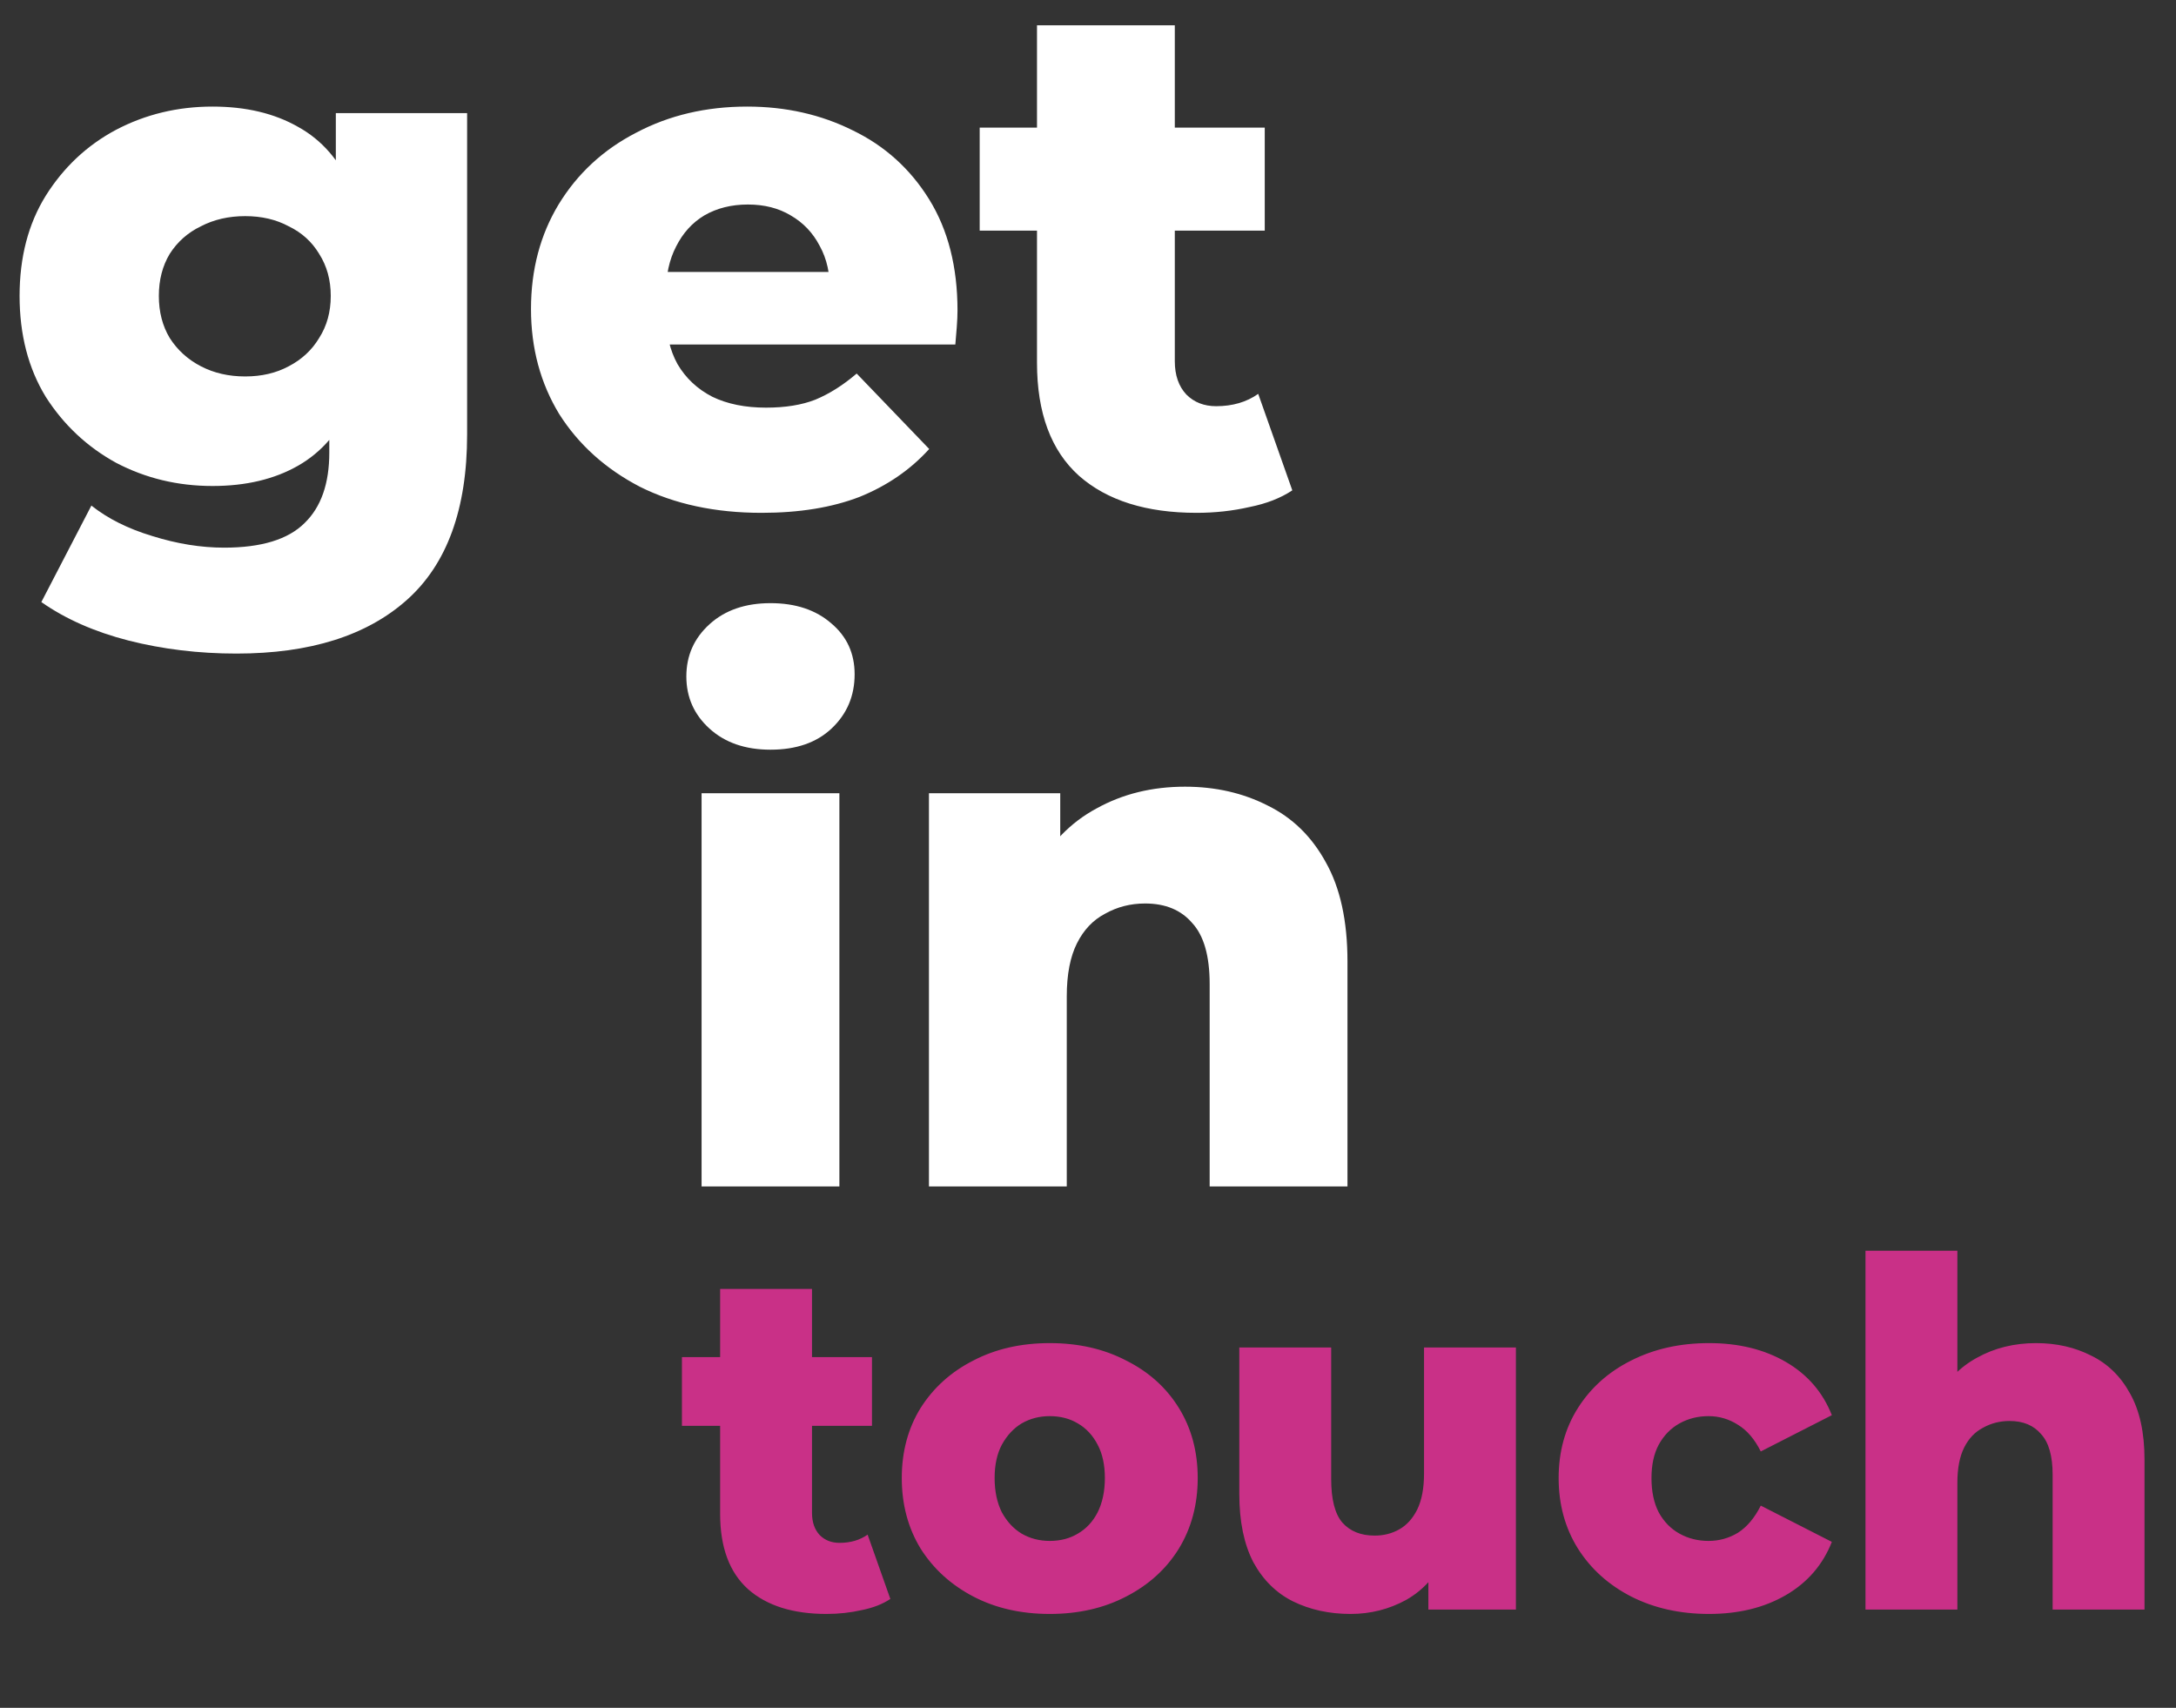 <svg width="288" height="226" viewBox="0 0 288 226" fill="none" xmlns="http://www.w3.org/2000/svg">
<rect x="0" y="0" width="288" height="226" fill="#333333" stroke="none"/>
<path d="M31.296 86.488C26.304 86.488 21.536 85.912 16.992 84.76C12.512 83.608 8.672 81.912 5.472 79.672L12.096 66.904C14.272 68.632 16.96 69.976 20.16 70.936C23.424 71.96 26.592 72.472 29.664 72.472C34.592 72.472 38.144 71.384 40.32 69.208C42.496 67.096 43.584 63.992 43.584 59.896V53.752L44.544 39.16L44.448 24.472V14.968H61.824V57.496C61.824 67.352 59.168 74.648 53.856 79.384C48.544 84.12 41.024 86.488 31.296 86.488ZM28.128 64.312C23.52 64.312 19.264 63.288 15.36 61.24C11.52 59.128 8.416 56.216 6.048 52.504C3.744 48.728 2.592 44.28 2.592 39.16C2.592 34.04 3.744 29.624 6.048 25.912C8.416 22.136 11.52 19.224 15.36 17.176C19.264 15.128 23.52 14.104 28.128 14.104C32.544 14.104 36.32 15 39.456 16.792C42.592 18.52 44.96 21.24 46.56 24.952C48.224 28.664 49.056 33.4 49.056 39.16C49.056 44.92 48.224 49.656 46.56 53.368C44.96 57.08 42.592 59.832 39.456 61.624C36.32 63.416 32.544 64.312 28.128 64.312ZM32.448 49.816C34.624 49.816 36.544 49.368 38.208 48.472C39.936 47.576 41.28 46.328 42.24 44.728C43.264 43.128 43.776 41.272 43.776 39.16C43.776 37.048 43.264 35.192 42.24 33.592C41.28 31.992 39.936 30.776 38.208 29.944C36.544 29.048 34.624 28.6 32.448 28.6C30.272 28.6 28.32 29.048 26.592 29.944C24.864 30.776 23.488 31.992 22.464 33.592C21.504 35.192 21.024 37.048 21.024 39.16C21.024 41.272 21.504 43.128 22.464 44.728C23.488 46.328 24.864 47.576 26.592 48.472C28.32 49.368 30.272 49.816 32.448 49.816ZM100.808 67.864C94.663 67.864 89.287 66.712 84.68 64.408C80.135 62.04 76.584 58.84 74.023 54.808C71.528 50.712 70.279 46.072 70.279 40.888C70.279 35.704 71.496 31.096 73.927 27.064C76.424 22.968 79.847 19.8 84.2 17.56C88.552 15.256 93.448 14.104 98.888 14.104C104.008 14.104 108.68 15.16 112.904 17.272C117.128 19.32 120.488 22.36 122.984 26.392C125.48 30.424 126.728 35.32 126.728 41.08C126.728 41.72 126.696 42.456 126.632 43.288C126.568 44.12 126.504 44.888 126.44 45.592H85.255V35.992H116.744L109.832 38.68C109.896 36.312 109.448 34.264 108.488 32.536C107.592 30.808 106.312 29.464 104.648 28.504C103.048 27.544 101.16 27.064 98.984 27.064C96.808 27.064 94.888 27.544 93.224 28.504C91.624 29.464 90.376 30.84 89.48 32.632C88.584 34.36 88.135 36.408 88.135 38.776V41.56C88.135 44.12 88.647 46.328 89.671 48.184C90.76 50.04 92.296 51.48 94.279 52.504C96.263 53.464 98.632 53.944 101.384 53.944C103.944 53.944 106.12 53.592 107.912 52.888C109.768 52.12 111.592 50.968 113.384 49.432L122.984 59.416C120.488 62.168 117.416 64.28 113.768 65.752C110.12 67.16 105.8 67.864 100.808 67.864ZM158.369 67.864C151.713 67.864 146.529 66.232 142.817 62.968C139.105 59.64 137.249 54.648 137.249 47.992V3.352H155.489V47.8C155.489 49.656 156.001 51.128 157.025 52.216C158.049 53.24 159.361 53.752 160.961 53.752C163.137 53.752 164.993 53.208 166.529 52.12L171.041 64.888C169.505 65.912 167.617 66.648 165.377 67.096C163.137 67.608 160.801 67.864 158.369 67.864ZM129.665 30.52V16.888H167.393V30.52H129.665Z" fill="white"/>
<path d="M92.856 157V104.968H111.096V157H92.856ZM101.976 99.208C98.648 99.208 95.96 98.28 93.912 96.424C91.864 94.568 90.84 92.264 90.84 89.512C90.84 86.76 91.864 84.456 93.912 82.6C95.96 80.744 98.648 79.816 101.976 79.816C105.304 79.816 107.992 80.712 110.04 82.504C112.088 84.232 113.112 86.472 113.112 89.224C113.112 92.104 112.088 94.504 110.04 96.424C108.056 98.28 105.368 99.208 101.976 99.208ZM156.838 104.104C160.87 104.104 164.518 104.936 167.782 106.6C171.046 108.2 173.606 110.696 175.462 114.088C177.382 117.48 178.342 121.864 178.342 127.24V157H160.102V130.216C160.102 126.504 159.334 123.816 157.798 122.152C156.326 120.424 154.246 119.56 151.558 119.56C149.638 119.56 147.878 120.008 146.278 120.904C144.678 121.736 143.43 123.048 142.534 124.84C141.638 126.632 141.19 128.968 141.19 131.848V157H122.95V104.968H140.326V119.752L136.966 115.432C138.95 111.656 141.67 108.84 145.126 106.984C148.582 105.064 152.486 104.104 156.838 104.104Z" fill="white"/>
<path d="M109.392 213.576C104.955 213.576 101.499 212.488 99.024 210.312C96.549 208.093 95.312 204.765 95.312 200.328V170.568H107.472V200.2C107.472 201.437 107.813 202.419 108.496 203.144C109.179 203.827 110.053 204.168 111.12 204.168C112.571 204.168 113.808 203.805 114.832 203.08L117.84 211.592C116.816 212.275 115.557 212.765 114.064 213.064C112.571 213.405 111.013 213.576 109.392 213.576ZM90.256 188.68V179.592H115.408V188.68H90.256ZM138.937 213.576C135.14 213.576 131.769 212.808 128.825 211.272C125.881 209.736 123.556 207.624 121.849 204.936C120.185 202.205 119.353 199.091 119.353 195.592C119.353 192.093 120.185 189 121.849 186.312C123.556 183.624 125.881 181.533 128.825 180.04C131.769 178.504 135.14 177.736 138.937 177.736C142.734 177.736 146.105 178.504 149.049 180.04C152.036 181.533 154.361 183.624 156.025 186.312C157.689 189 158.521 192.093 158.521 195.592C158.521 199.091 157.689 202.205 156.025 204.936C154.361 207.624 152.036 209.736 149.049 211.272C146.105 212.808 142.734 213.576 138.937 213.576ZM138.937 203.912C140.345 203.912 141.582 203.592 142.649 202.952C143.758 202.312 144.633 201.373 145.273 200.136C145.913 198.856 146.233 197.341 146.233 195.592C146.233 193.843 145.913 192.371 145.273 191.176C144.633 189.939 143.758 189 142.649 188.36C141.582 187.72 140.345 187.4 138.937 187.4C137.572 187.4 136.334 187.72 135.225 188.36C134.158 189 133.284 189.939 132.601 191.176C131.961 192.371 131.641 193.843 131.641 195.592C131.641 197.341 131.961 198.856 132.601 200.136C133.284 201.373 134.158 202.312 135.225 202.952C136.334 203.592 137.572 203.912 138.937 203.912ZM178.746 213.576C175.93 213.576 173.391 213.021 171.13 211.912C168.911 210.803 167.162 209.075 165.882 206.728C164.645 204.339 164.026 201.331 164.026 197.704V178.312H176.186V195.72C176.186 198.408 176.677 200.328 177.658 201.48C178.682 202.632 180.111 203.208 181.946 203.208C183.141 203.208 184.229 202.931 185.21 202.376C186.191 201.821 186.981 200.947 187.578 199.752C188.175 198.515 188.474 196.936 188.474 195.016V178.312H200.634V213H189.05V203.208L191.29 205.96C190.095 208.52 188.367 210.44 186.106 211.72C183.845 212.957 181.391 213.576 178.746 213.576ZM226.195 213.576C222.355 213.576 218.92 212.808 215.891 211.272C212.904 209.736 210.557 207.624 208.851 204.936C207.144 202.205 206.291 199.091 206.291 195.592C206.291 192.093 207.144 189 208.851 186.312C210.557 183.624 212.904 181.533 215.891 180.04C218.92 178.504 222.355 177.736 226.195 177.736C230.12 177.736 233.512 178.568 236.371 180.232C239.229 181.896 241.256 184.243 242.451 187.272L233.043 192.072C232.232 190.451 231.229 189.277 230.035 188.552C228.84 187.784 227.539 187.4 226.131 187.4C224.723 187.4 223.443 187.72 222.291 188.36C221.139 189 220.221 189.939 219.539 191.176C218.899 192.371 218.579 193.843 218.579 195.592C218.579 197.384 218.899 198.899 219.539 200.136C220.221 201.373 221.139 202.312 222.291 202.952C223.443 203.592 224.723 203.912 226.131 203.912C227.539 203.912 228.84 203.549 230.035 202.824C231.229 202.056 232.232 200.861 233.043 199.24L242.451 204.04C241.256 207.069 239.229 209.416 236.371 211.08C233.512 212.744 230.12 213.576 226.195 213.576ZM269.496 177.736C272.184 177.736 274.616 178.291 276.792 179.4C278.968 180.467 280.675 182.131 281.912 184.392C283.192 186.653 283.832 189.576 283.832 193.16V213H271.672V195.144C271.672 192.669 271.16 190.877 270.136 189.768C269.155 188.616 267.768 188.04 265.976 188.04C264.696 188.04 263.523 188.339 262.456 188.936C261.389 189.491 260.557 190.365 259.96 191.56C259.363 192.755 259.064 194.312 259.064 196.232V213H246.904V165.512H259.064V188.168L256.248 185.288C257.571 182.771 259.384 180.893 261.688 179.656C263.992 178.376 266.595 177.736 269.496 177.736Z" fill="#C93087"/>
</svg>
